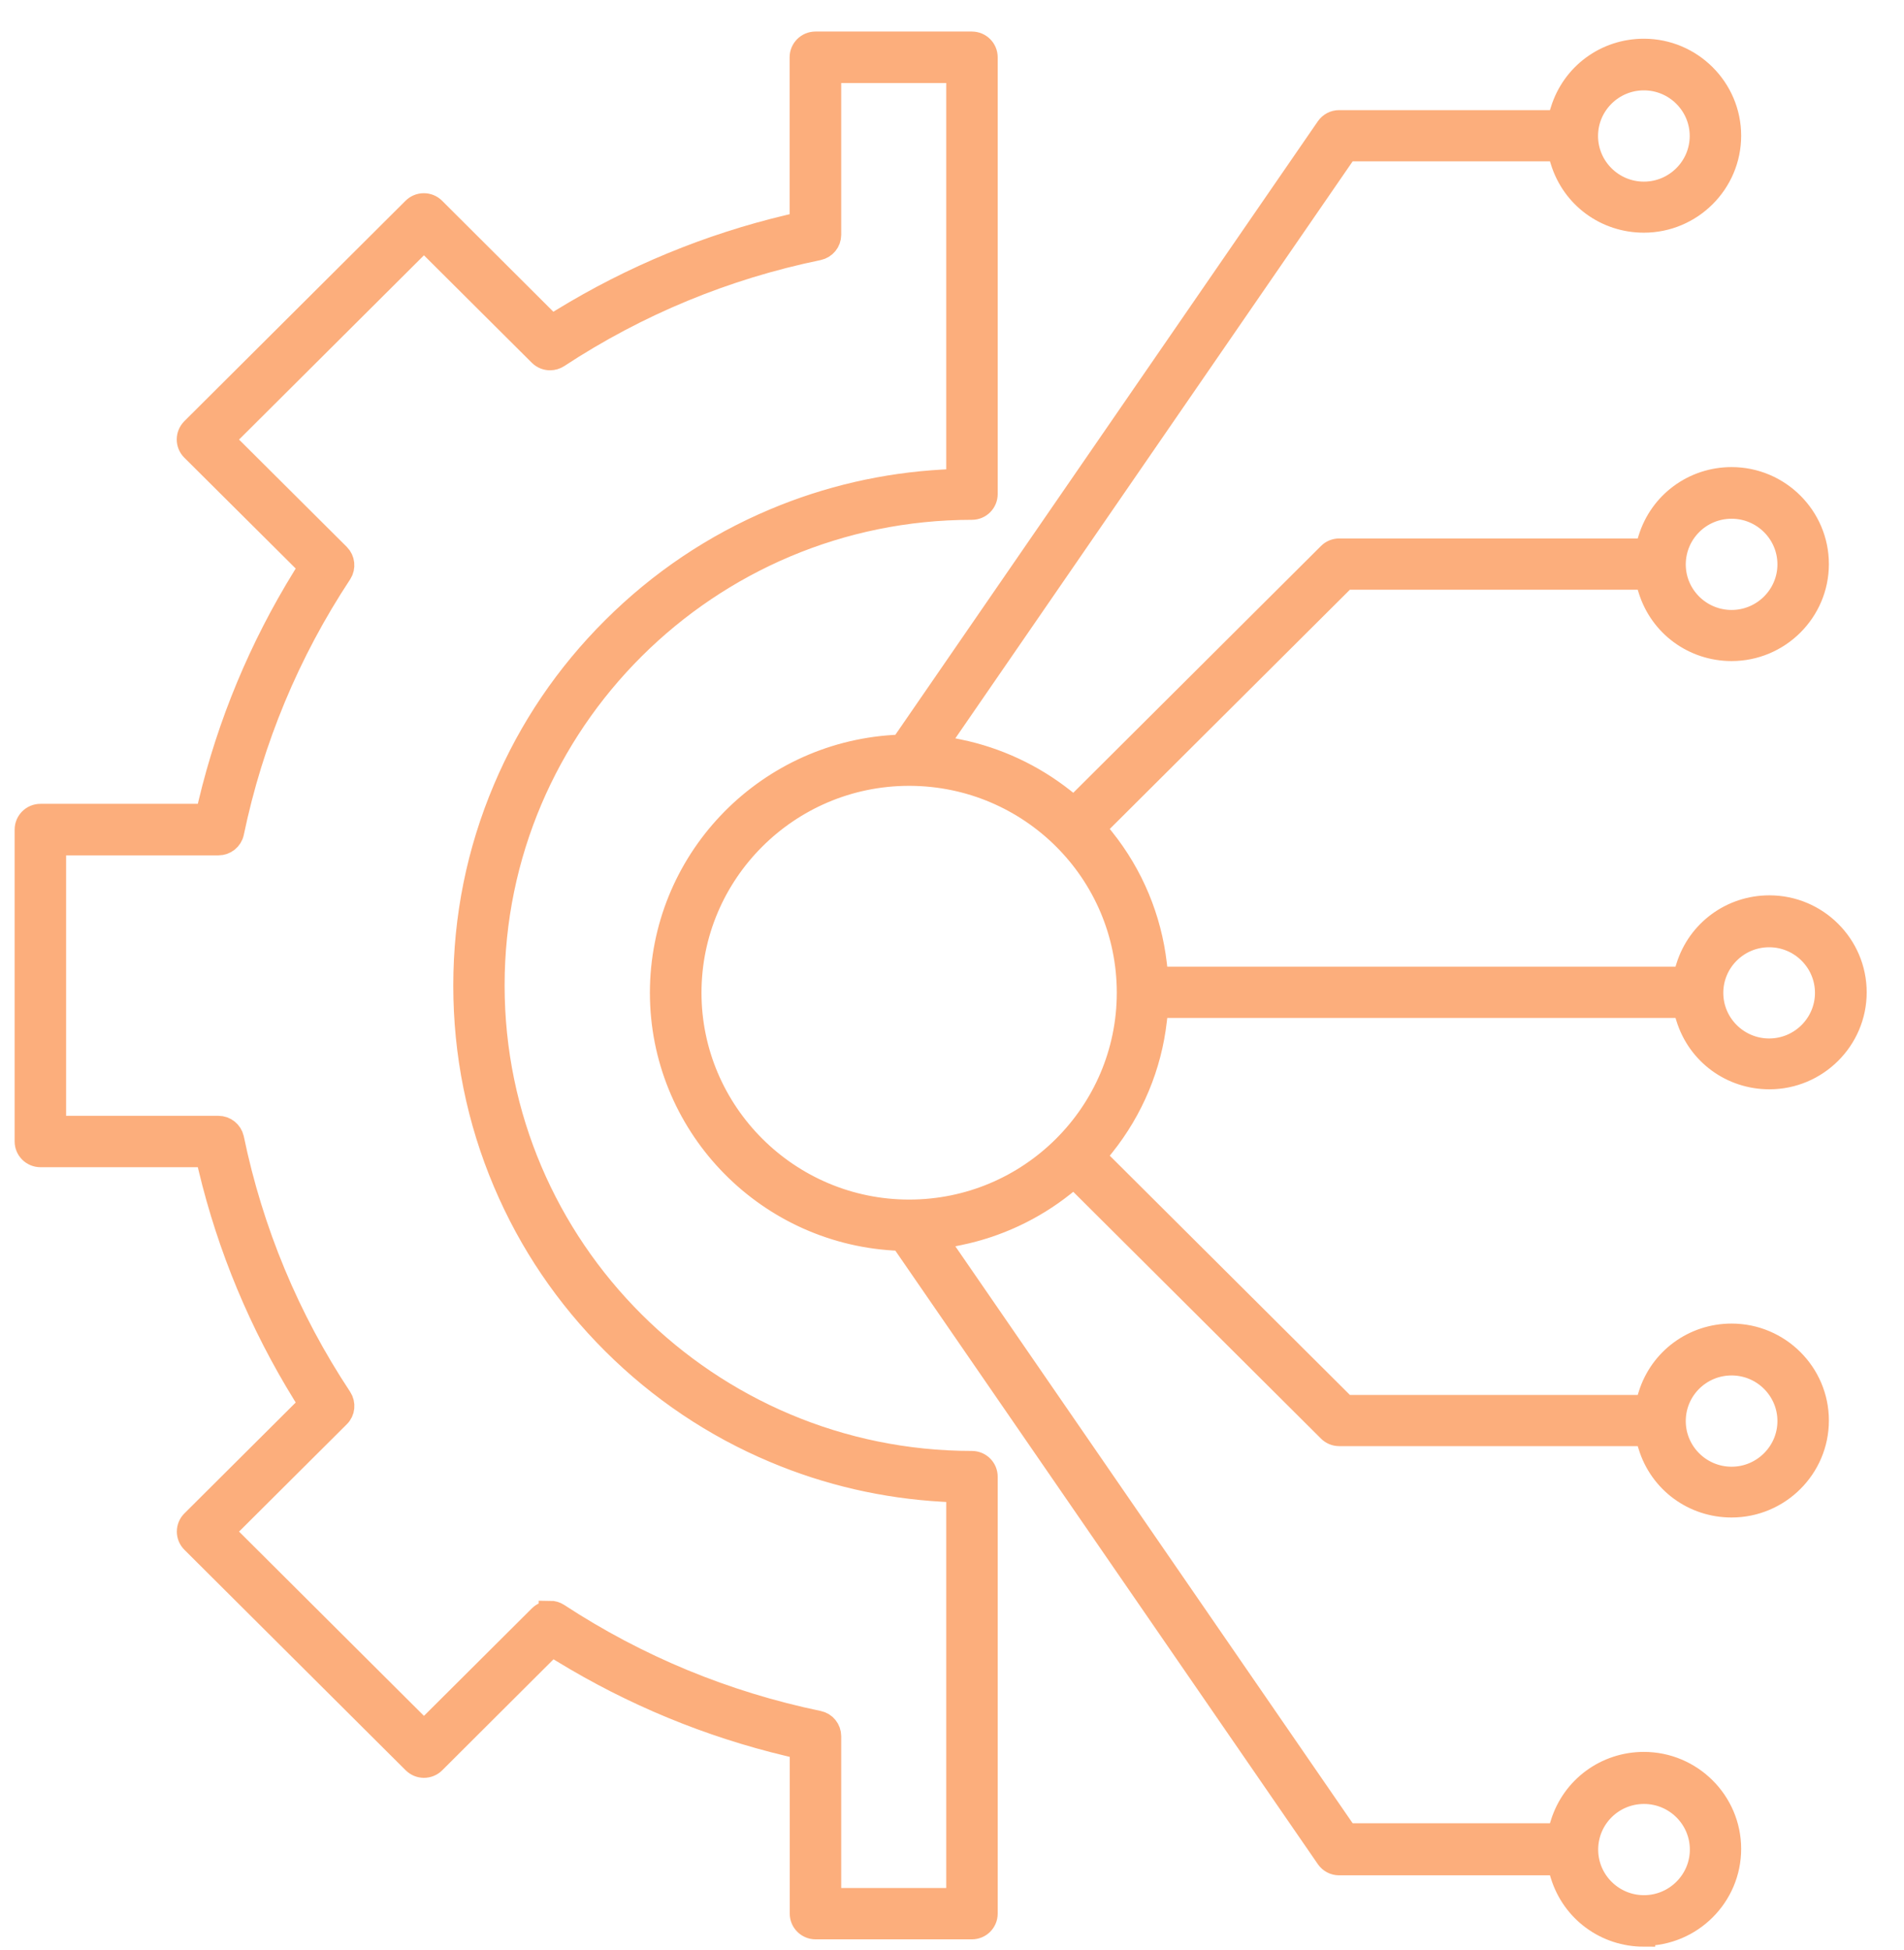 <svg width="42" height="43" viewBox="0 0 42 43" fill="none" xmlns="http://www.w3.org/2000/svg">
<path fill-rule="evenodd" clip-rule="evenodd" d="M17.99 42.523C17.816 42.523 17.671 42.382 17.671 42.206V38.551L17.406 38.488C15.64 38.068 13.957 37.372 12.404 36.422L12.172 36.281L9.578 38.868C9.518 38.928 9.436 38.961 9.352 38.961C9.268 38.961 9.187 38.928 9.126 38.868L4.245 34.005C4.184 33.945 4.151 33.864 4.151 33.78C4.151 33.696 4.184 33.615 4.245 33.555L6.839 30.971L6.698 30.74C5.743 29.193 5.045 27.517 4.624 25.757L4.561 25.493H0.892C0.717 25.493 0.573 25.352 0.573 25.175V18.297C0.573 18.123 0.714 17.979 0.892 17.979H4.561L4.624 17.715C5.045 15.955 5.743 14.279 6.698 12.732L6.839 12.501L4.242 9.917C4.118 9.794 4.118 9.593 4.242 9.467L9.123 4.604C9.184 4.544 9.265 4.511 9.349 4.511C9.433 4.511 9.515 4.544 9.575 4.604L12.169 7.191L12.401 7.05C13.951 6.1 15.636 5.404 17.403 4.985L17.668 4.922V1.264C17.668 1.09 17.81 0.946 17.987 0.946H21.439C21.614 0.946 21.758 1.087 21.758 1.264V10.897C21.758 11.071 21.617 11.215 21.439 11.215C15.618 11.215 10.881 15.934 10.881 21.733C10.881 27.532 15.618 32.251 21.439 32.251C21.614 32.251 21.758 32.392 21.758 32.569V42.206C21.758 42.379 21.617 42.523 21.439 42.523H17.987H17.99ZM12.133 35.555C12.196 35.555 12.257 35.573 12.308 35.606C14.066 36.758 16.001 37.555 18.053 37.981C18.201 38.011 18.306 38.143 18.306 38.293V41.891H21.123V32.89L20.798 32.872C19.516 32.8 18.264 32.512 17.084 32.014C15.751 31.454 14.553 30.647 13.527 29.625C12.497 28.599 11.691 27.409 11.128 26.081C10.544 24.704 10.249 23.244 10.249 21.739C10.249 20.234 10.544 18.774 11.128 17.398C11.691 16.069 12.5 14.876 13.527 13.854C14.556 12.828 15.751 12.025 17.084 11.464C18.267 10.966 19.516 10.678 20.798 10.606L21.123 10.588V1.581H18.306V5.179C18.306 5.329 18.201 5.458 18.053 5.491C15.998 5.914 14.066 6.712 12.308 7.866C12.257 7.899 12.196 7.917 12.133 7.917C12.049 7.917 11.968 7.884 11.908 7.824L9.352 5.278L4.919 9.695L7.474 12.24C7.579 12.345 7.597 12.513 7.516 12.639C6.36 14.39 5.56 16.318 5.133 18.363C5.102 18.51 4.97 18.615 4.819 18.615H1.208V24.86H4.819C4.97 24.86 5.099 24.965 5.133 25.112C5.557 27.16 6.357 29.085 7.516 30.836C7.597 30.962 7.582 31.13 7.474 31.235L4.919 33.78L9.352 38.197L11.908 35.651C11.968 35.591 12.049 35.558 12.133 35.558V35.555Z" fill="#FCAE7C" stroke="#FCAE7C" stroke-width="0.5"/>
<path fill-rule="evenodd" clip-rule="evenodd" d="M36.262 42.685C35.425 42.685 34.697 42.151 34.45 41.354L34.375 41.111H29.538C29.433 41.111 29.337 41.06 29.276 40.973L19.886 27.34L19.718 27.331C16.84 27.157 14.586 24.77 14.586 21.895C14.586 19.019 16.84 16.636 19.718 16.459L19.886 16.45L29.276 2.817C29.337 2.73 29.433 2.679 29.538 2.679H34.375L34.45 2.436C34.697 1.638 35.425 1.104 36.262 1.104C37.306 1.104 38.158 1.953 38.158 2.993C38.158 4.034 37.306 4.882 36.262 4.882C35.425 4.882 34.697 4.349 34.45 3.551L34.375 3.308H29.707L20.654 16.453L21.162 16.558C21.99 16.729 22.782 17.098 23.453 17.628L23.693 17.82L29.316 12.219C29.376 12.159 29.457 12.126 29.541 12.126H36.31L36.386 11.883C36.632 11.089 37.361 10.552 38.197 10.552C39.242 10.552 40.093 11.401 40.093 12.441C40.093 13.482 39.242 14.33 38.197 14.33C37.361 14.33 36.632 13.796 36.386 12.999L36.31 12.756H29.674L24.145 18.264L24.337 18.504C24.976 19.301 25.373 20.258 25.49 21.265L25.526 21.571H37.144L37.219 21.328C37.466 20.534 38.194 19.997 39.031 19.997C40.075 19.997 40.927 20.845 40.927 21.886C40.927 22.926 40.075 23.775 39.031 23.775C38.194 23.775 37.466 23.241 37.219 22.443L37.144 22.201H25.526L25.49 22.506C25.376 23.514 24.976 24.47 24.337 25.268L24.145 25.508L29.674 31.016H36.31L36.386 30.773C36.632 29.978 37.361 29.442 38.197 29.442C39.242 29.442 40.093 30.29 40.093 31.33C40.093 32.371 39.242 33.219 38.197 33.219C37.361 33.219 36.632 32.686 36.386 31.888L36.31 31.645H29.541C29.457 31.645 29.376 31.612 29.316 31.552L23.693 25.951L23.453 26.143C22.785 26.674 21.993 27.043 21.162 27.214L20.654 27.319L29.707 40.463H34.375L34.45 40.22C34.697 39.426 35.425 38.889 36.262 38.889C37.306 38.889 38.158 39.738 38.158 40.778C38.158 41.819 37.306 42.667 36.262 42.667V42.685ZM35.004 40.805C35.01 41.492 35.573 42.049 36.265 42.049C36.957 42.049 37.526 41.486 37.526 40.793C37.526 40.1 36.96 39.537 36.265 39.537C35.57 39.537 35.013 40.092 35.004 40.778V40.805ZM36.936 31.354C36.942 32.041 37.505 32.599 38.197 32.599C38.89 32.599 39.458 32.035 39.458 31.342C39.458 30.65 38.893 30.086 38.197 30.086C37.502 30.086 36.942 30.644 36.936 31.33V31.351V31.354ZM20.037 17.082C17.382 17.091 15.224 19.247 15.224 21.895C15.224 24.542 17.391 26.707 20.055 26.707C22.718 26.707 24.885 24.548 24.885 21.895C24.885 19.241 22.733 17.098 20.082 17.082H20.037ZM39.025 20.642C38.33 20.642 37.764 21.205 37.764 21.898C37.764 22.59 38.33 23.154 39.025 23.154C39.72 23.154 40.286 22.59 40.286 21.898C40.286 21.205 39.72 20.642 39.025 20.642ZM36.936 12.459C36.942 13.146 37.505 13.703 38.197 13.703C38.89 13.703 39.458 13.14 39.458 12.447C39.458 11.755 38.893 11.191 38.197 11.191C37.502 11.191 36.945 11.748 36.936 12.435V12.459ZM36.262 1.743C35.567 1.743 35.001 2.307 35.001 2.999C35.001 3.692 35.567 4.256 36.262 4.256C36.957 4.256 37.523 3.692 37.523 2.999C37.523 2.307 36.957 1.743 36.262 1.743Z" fill="#FCAE7C" stroke="#FCAE7C" stroke-width="0.5"/>
</svg>
